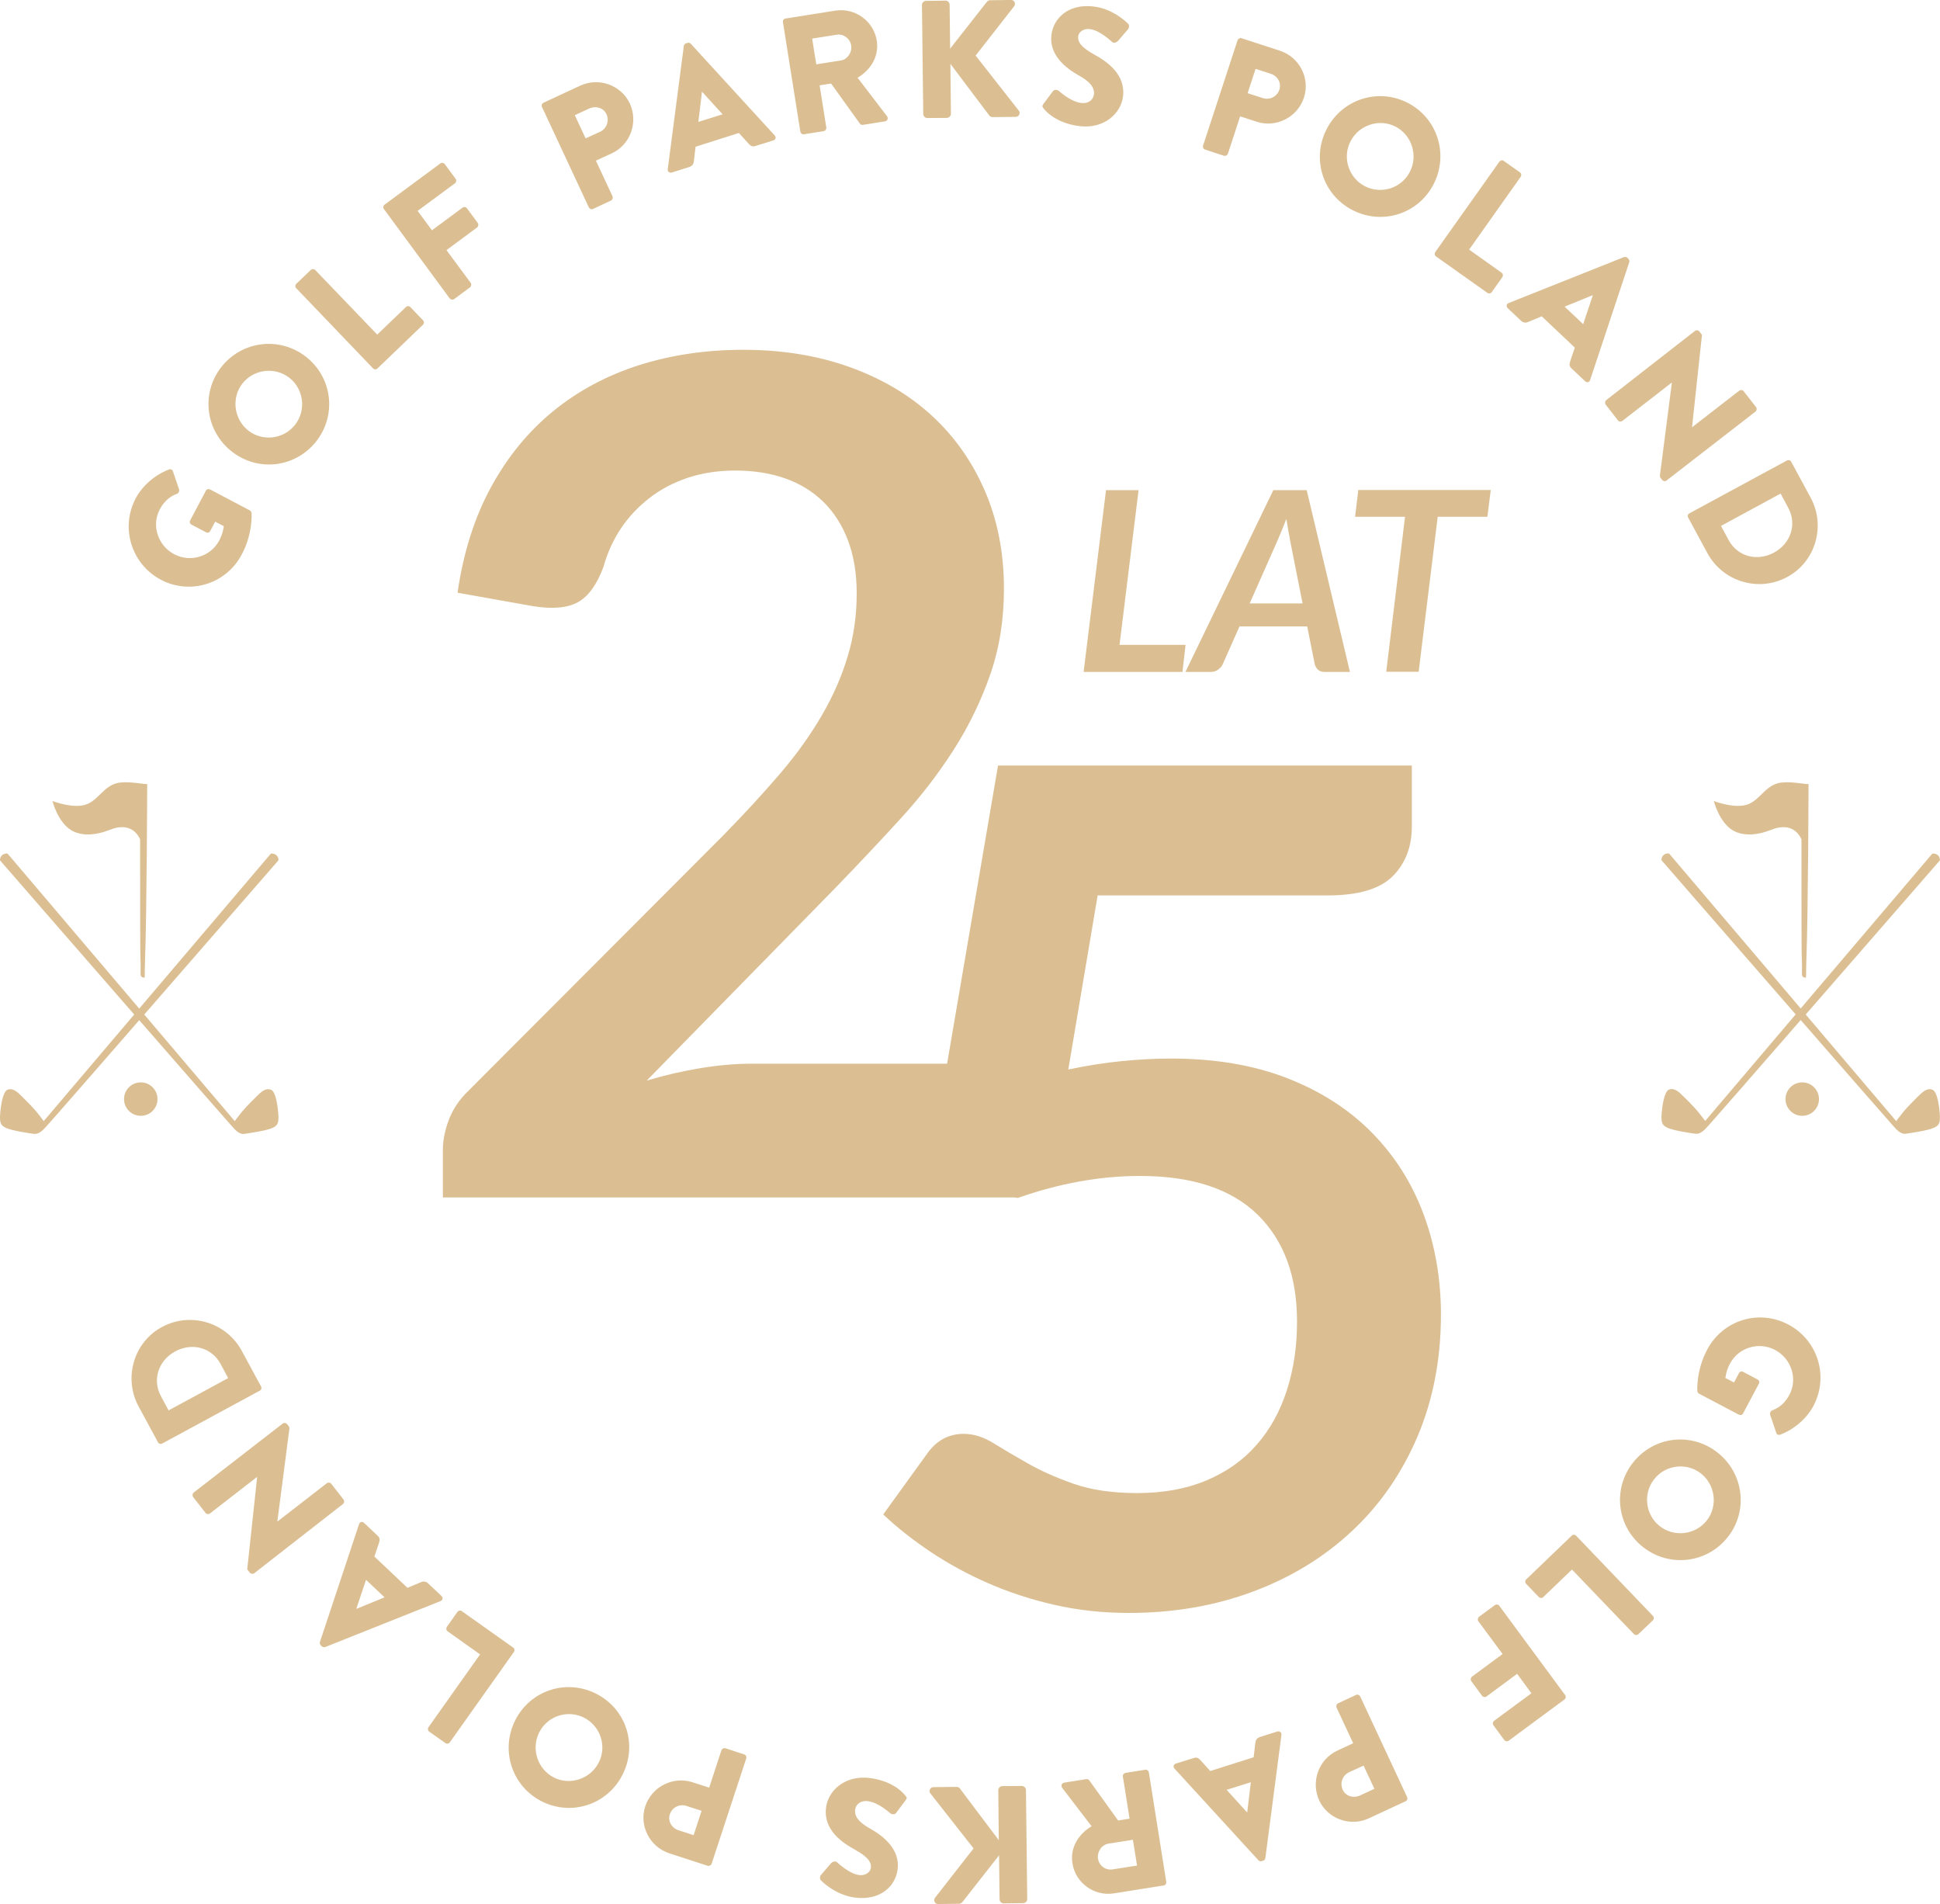 <svg xmlns="http://www.w3.org/2000/svg" xmlns:xlink="http://www.w3.org/1999/xlink" xmlns:svgjs="http://svgjs.com/svgjs" id="SvgjsSvg1001" viewBox="91.7 90.23 109.6 107.54"><defs id="SvgjsDefs1002"></defs><g id="SvgjsG1008"><svg xmlns="http://www.w3.org/2000/svg" xmlns:svgjs="http://svgjs.com/svgjs" xmlns:xlink="http://www.w3.org/1999/xlink" width="288" height="288"><svg xmlns="http://www.w3.org/2000/svg" width="288" height="288" viewBox="0 0 396.05 244.93"><rect width="712.38" height="581.19" x="-300.94" y="-257.11" fill="#1d1d1b" class="color1d1d1b svgShape" display="none"></rect><path fill="#dbbf93" d="M266.99 157.72c-.51.96-1.47 1.81-2.57 2.23-.14.06-.28 0-.32-.14l-.48-1.42c-.03-.13.04-.26.15-.32.63-.22 1.05-.65 1.35-1.21.67-1.25.15-2.82-1.12-3.49-1.25-.66-2.83-.19-3.49 1.06-.18.33-.31.7-.36 1.12l.67.35.38-.72c.07-.13.21-.17.32-.11l1.13.6c.13.07.17.21.1.33l-1.23 2.31c-.06.12-.21.15-.33.09l-3.09-1.63c-.06-.03-.12-.12-.13-.19 0 0-.12-1.58.77-3.24 1.21-2.28 4-3.16 6.3-1.94C267.34 152.62 268.2 155.43 266.99 157.72zM260.35 167.89c-1.6 2.05-4.53 2.41-6.58.81-2.05-1.6-2.41-4.51-.81-6.56s4.5-2.41 6.55-.82C261.57 162.92 261.95 165.84 260.35 167.89zM254.61 163.42c-.88 1.13-.67 2.77.44 3.64 1.13.88 2.78.68 3.66-.45.87-1.12.66-2.77-.47-3.65C257.12 162.09 255.48 162.3 254.61 163.42zM254.52 174.03c.09.09.1.25-.01.35l-1.12 1.07c-.09.09-.26.09-.35-.01l-4.81-5.01-2.23 2.14c-.1.1-.26.09-.35-.01l-.98-1.02c-.09-.09-.1-.25.01-.35l3.53-3.39c.1-.1.26-.09.35.01L254.52 174.03zM247.7 180.18c.08.1.06.26-.05.34l-4.33 3.2c-.12.09-.27.05-.35-.05l-.84-1.14c-.08-.1-.06-.26.05-.35l2.9-2.14-1.11-1.51-2.38 1.76c-.1.08-.27.05-.34-.05l-.84-1.14c-.08-.11-.05-.27.05-.35l2.38-1.76-1.88-2.54c-.08-.1-.05-.27.05-.35l1.23-.91c.11-.08.27-.05.34.05L247.7 180.18zM235.42 188.1c.06.12.01.27-.12.33l-2.84 1.32c-1.45.68-3.19.05-3.86-1.37-.68-1.46-.05-3.21 1.39-3.88l1.24-.58-1.29-2.77c-.05-.12 0-.27.12-.33l1.39-.65c.13-.06.27 0 .33.12L235.42 188.1zM230.92 186.17c-.51.24-.74.83-.5 1.37.23.5.83.67 1.34.44l1.12-.52-.84-1.8L230.92 186.17zM225.66 183.27l-1.25 9.57c-.01.09-.08.18-.17.2l-.12.04c-.09.03-.19-.01-.25-.07l-6.52-7.12c-.13-.14-.08-.33.11-.39l1.38-.43c.22-.07.35-.03.53.17l.76.84 3.37-1.07.13-1.13c.02-.17.11-.36.35-.44l1.36-.43C225.53 182.96 225.68 183.09 225.66 183.27zM221.4 187.54l1.59 1.75.01 0 .28-2.34L221.4 187.54zM216.71 194.69c.02.13-.06.26-.21.28l-3.84.61c-1.54.25-3-.8-3.24-2.33-.19-1.18.44-2.26 1.49-2.88l-2.28-2.98c-.12-.15-.06-.37.16-.41l1.71-.27c.1-.02.19.04.22.08l2.25 3.13.89-.14-.52-3.28c-.02-.13.08-.26.21-.28l1.53-.24c.14-.02.26.08.28.21L216.71 194.69zM212.22 191.72c-.53.08-.9.64-.81 1.18.09.54.6.91 1.13.82l1.9-.3-.32-2L212.22 191.72zM205.91 196.02c0 .17-.13.31-.31.32l-1.52.02c-.17 0-.31-.14-.32-.31l-.04-3.42-2.85 3.63c-.05.07-.17.13-.25.13l-1.64.02c-.25 0-.38-.28-.24-.48l3-3.84-3.36-4.28c-.15-.19 0-.48.24-.48l1.79-.02c.09 0 .21.05.24.09l3.05 4.05-.04-3.88c0-.17.14-.31.31-.32l1.52-.01c.18 0 .31.14.32.31L205.91 196.02zM196.46 188.35l-.74.99c-.12.15-.37.1-.45.02-.05-.03-.89-.83-1.74-.94-.52-.07-.93.21-.99.66-.07.54.33 1.01 1.16 1.47 1.05.58 2.34 1.62 2.14 3.17-.16 1.28-1.32 2.44-3.3 2.19-1.34-.17-2.29-.98-2.64-1.32-.14-.11-.09-.34-.03-.42l.78-.91c.11-.13.35-.22.46-.11.11.08.96.91 1.75 1.01.46.06.85-.21.9-.55.06-.48-.28-.89-1.25-1.43-.96-.53-2.46-1.52-2.23-3.27.17-1.33 1.48-2.52 3.38-2.29 1.68.21 2.52 1.03 2.77 1.36C196.56 188.12 196.59 188.18 196.46 188.35zM181.39 193.28c-.04.12-.18.2-.31.16l-2.98-.97c-1.52-.5-2.36-2.14-1.87-3.64.5-1.53 2.16-2.37 3.67-1.88l1.3.42.95-2.9c.04-.12.19-.2.31-.16l1.46.48c.14.04.2.19.16.31L181.39 193.28zM179.43 188.79c-.53-.17-1.11.1-1.29.66-.17.52.15 1.06.68 1.23l1.17.38.62-1.89L179.43 188.79zM168.18 188.43c-2.32-1.18-3.22-3.99-2.04-6.31 1.18-2.32 3.97-3.22 6.29-2.04 2.32 1.18 3.22 3.96 2.04 6.28C173.3 188.69 170.5 189.61 168.18 188.43zM171.49 181.94c-1.28-.65-2.85-.14-3.49 1.13-.65 1.27-.14 2.86 1.13 3.51 1.26.64 2.84.12 3.49-1.16C173.27 184.16 172.75 182.59 171.49 181.94zM161.05 183.85c-.08.11-.23.14-.34.06l-1.26-.89c-.11-.08-.13-.24-.06-.34l4.01-5.66-2.52-1.79c-.12-.08-.13-.24-.06-.35l.82-1.16c.08-.11.23-.14.34-.06l3.99 2.83c.12.08.13.24.06.34L161.05 183.85zM160.33 172.88l-8.96 3.57c-.08.03-.19.01-.26-.05l-.09-.09c-.07-.06-.09-.17-.06-.26l3.04-9.15c.06-.18.25-.23.39-.09l1.05.99c.17.16.19.29.11.55l-.36 1.07 2.57 2.43 1.05-.44c.16-.07.37-.08.55.09l1.04.98C160.54 172.61 160.5 172.81 160.33 172.88zM154.54 171.23l-.75 2.24.01.01 2.18-.89L154.54 171.23zM145.85 170.72c-.1.08-.26.05-.34-.05l-.2-.26.77-7.16-.01-.01-3.65 2.83c-.1.08-.26.07-.35-.04l-.96-1.23c-.08-.1-.06-.27.04-.35l6.92-5.36c.1-.08.26-.05.34.05l.13.16c.02.03.06.14.05.17l-.94 7.22.01.01 3.83-2.97c.1-.08.26-.07.35.04l.95 1.22c.08.1.06.27-.04.35L145.85 170.72zM138.71 160.64c-.11.06-.27.03-.33-.09l-1.51-2.79c-1.19-2.21-.38-4.99 1.82-6.17 2.22-1.2 4.99-.36 6.19 1.84l1.51 2.79c.06.12.01.26-.11.32L138.71 160.64zM143.24 154.46c-.7-1.29-2.22-1.68-3.53-.97-1.29.7-1.8 2.19-1.1 3.48l.59 1.1 4.63-2.51L143.24 154.46z" class="color536a53 svgShape colorfff"></path><g class="color000 svgShape" fill="#000000"><path fill="#dbbf93" d="M136.65 87.22c.51-.96 1.48-1.81 2.57-2.23.13-.06.28 0 .32.14l.48 1.42c.03.13-.04.26-.15.32-.63.22-1.05.65-1.35 1.21-.67 1.25-.15 2.82 1.12 3.49 1.25.66 2.83.19 3.49-1.06.18-.33.31-.7.36-1.12l-.67-.35-.38.72c-.07.13-.21.17-.32.11l-1.14-.6c-.13-.07-.17-.21-.1-.33l1.22-2.31c.06-.12.21-.15.33-.09l3.09 1.63c.06.03.12.12.13.19 0 0 .12 1.58-.77 3.24-1.21 2.28-4 3.16-6.3 1.94C136.3 92.31 135.44 89.5 136.65 87.22zM143.29 77.04c1.6-2.05 4.53-2.41 6.58-.81 2.05 1.6 2.41 4.51.81 6.56-1.6 2.05-4.5 2.41-6.55.82C142.07 82.01 141.69 79.09 143.29 77.04zM149.03 81.51c.88-1.13.67-2.77-.44-3.64-1.13-.88-2.78-.68-3.66.45-.87 1.12-.65 2.77.47 3.65C146.52 82.84 148.16 82.63 149.03 81.51zM149.12 70.91c-.09-.09-.1-.25.01-.35l1.12-1.07c.09-.09.26-.09.35.01l4.81 5.01 2.23-2.14c.1-.1.26-.09.35.01l.98 1.02c.09.09.1.25-.01.35l-3.53 3.39c-.1.1-.26.09-.35-.01L149.12 70.91zM155.93 64.76c-.08-.1-.06-.26.05-.34l4.33-3.2c.11-.09.27-.05.35.05l.84 1.14c.08.1.06.26-.05.35l-2.9 2.14 1.11 1.51 2.38-1.76c.1-.08.27-.05.34.05l.84 1.14c.08.11.05.27-.05.35l-2.38 1.76 1.88 2.54c.08.1.05.27-.05.35l-1.23.91c-.12.08-.27.05-.35-.05L155.93 64.76zM168.21 56.83c-.06-.12-.01-.27.12-.33l2.84-1.32c1.45-.68 3.19-.05 3.86 1.37.68 1.46.05 3.21-1.39 3.88L172.4 61l1.29 2.77c.05.12 0 .27-.12.33l-1.39.65c-.13.06-.27 0-.33-.12L168.21 56.83zM172.72 58.76c.51-.24.74-.83.5-1.37-.23-.5-.83-.67-1.34-.44l-1.12.52.84 1.8L172.72 58.76zM177.98 61.66l1.25-9.57c.01-.09.08-.18.17-.2l.12-.04c.09-.03.19.01.25.07l6.52 7.12c.13.14.08.33-.11.39l-1.38.43c-.22.07-.35.03-.53-.17l-.76-.84-3.37 1.07-.13 1.13c-.02.17-.1.36-.35.44l-1.36.43C178.1 61.97 177.95 61.84 177.98 61.66zM182.24 57.4l-1.59-1.75-.01 0-.28 2.34L182.24 57.4zM186.93 50.24c-.02-.13.06-.26.21-.28l3.84-.61c1.54-.25 3 .8 3.24 2.33.19 1.18-.44 2.26-1.49 2.88l2.28 2.98c.12.15.06.37-.16.41l-1.71.27c-.1.02-.19-.04-.22-.08l-2.25-3.13-.89.14.52 3.28c.02.13-.08.26-.21.28l-1.53.24c-.14.02-.26-.08-.28-.21L186.93 50.24zM191.42 53.22c.53-.08.9-.64.81-1.18-.09-.54-.61-.91-1.13-.82l-1.9.3.32 2L191.42 53.22zM197.73 48.91c0-.17.13-.31.31-.32l1.52-.02c.17 0 .31.14.32.31l.04 3.42 2.85-3.63c.05-.07.17-.13.25-.13l1.64-.02c.25 0 .38.28.24.48l-3 3.84 3.36 4.28c.15.19 0 .48-.24.48l-1.79.02c-.09 0-.21-.05-.24-.09l-3.05-4.05.04 3.88c0 .17-.14.31-.31.32l-1.52.01c-.18 0-.31-.14-.32-.31L197.73 48.91zM207.17 56.59l.74-.99c.12-.15.37-.1.45-.02.05.03.89.83 1.74.94.52.07.93-.21.99-.66.07-.54-.33-1.01-1.16-1.47-1.05-.58-2.34-1.62-2.14-3.17.16-1.28 1.32-2.44 3.3-2.19 1.34.17 2.29.98 2.64 1.32.14.11.09.34.03.42l-.78.91c-.11.13-.35.22-.46.11-.11-.08-.96-.91-1.75-1.01-.46-.06-.85.21-.9.55-.06.48.28.89 1.25 1.43.96.53 2.45 1.52 2.23 3.27-.17 1.33-1.49 2.52-3.38 2.29-1.68-.21-2.52-1.03-2.78-1.36C207.08 56.81 207.05 56.75 207.17 56.59zM222.25 51.65c.04-.12.18-.2.31-.16l2.98.97c1.52.5 2.36 2.14 1.87 3.64-.5 1.53-2.16 2.37-3.66 1.88l-1.3-.42-.95 2.9c-.04.12-.19.2-.31.16l-1.46-.48c-.14-.04-.2-.19-.16-.31L222.25 51.65zM224.21 56.14c.53.17 1.11-.1 1.29-.66.17-.52-.14-1.06-.68-1.23l-1.17-.38-.62 1.89L224.21 56.14zM235.45 56.5c2.32 1.18 3.22 3.99 2.04 6.31-1.18 2.32-3.97 3.22-6.29 2.04-2.32-1.18-3.22-3.96-2.04-6.28C230.34 56.25 233.14 55.32 235.45 56.5zM232.15 62.99c1.28.65 2.85.14 3.49-1.13.65-1.27.14-2.86-1.13-3.51-1.26-.64-2.84-.12-3.49 1.16C230.37 60.77 230.89 62.35 232.15 62.99zM242.59 61.08c.08-.11.23-.14.34-.06l1.26.89c.11.08.13.24.06.34l-4.01 5.66 2.52 1.79c.12.08.13.24.06.35L242 71.21c-.08.11-.23.14-.34.06l-3.99-2.83c-.12-.08-.13-.24-.06-.34L242.59 61.08zM243.31 72.06l8.96-3.57c.08-.03.19-.01.26.05l.09.09c.07.06.09.17.06.26l-3.04 9.15c-.06.18-.25.23-.39.09l-1.05-.99c-.17-.16-.19-.29-.11-.55l.36-1.07-2.57-2.43-1.05.44c-.15.07-.37.08-.55-.09l-1.04-.98C243.1 72.32 243.14 72.12 243.31 72.06zM249.1 73.7l.75-2.24-.01-.01-2.18.89L249.1 73.7zM257.79 74.22c.1-.08.26-.05.34.05l.2.26-.77 7.16.01.01 3.65-2.83c.1-.08.26-.07.35.04l.96 1.23c.08.1.06.27-.04.35l-6.92 5.36c-.1.08-.26.05-.33-.05l-.13-.16c-.02-.03-.06-.14-.05-.17l.93-7.22-.01-.01-3.83 2.97c-.1.08-.26.07-.35-.04l-.95-1.22c-.08-.1-.06-.27.04-.35L257.79 74.22zM264.93 84.29c.11-.06.27-.03.33.09l1.51 2.79c1.2 2.21.38 4.99-1.82 6.17-2.22 1.2-4.99.36-6.19-1.84l-1.51-2.79c-.06-.12-.01-.26.11-.32L264.93 84.29zM260.4 90.47c.7 1.29 2.22 1.68 3.53.97 1.29-.7 1.8-2.19 1.1-3.48l-.59-1.1-4.63 2.51L260.4 90.47z" class="color536a53 svgShape colorfff"></path></g><g class="color000 svgShape" fill="#000000"><path fill="#dbbf93" d="M201.26,131.18c1.2,0,2.15,0.34,2.86,1.01c0.71,0.68,1.06,1.57,1.06,2.68v6.66h-44.67v-3.69   c0-0.75,0.16-1.54,0.47-2.36c0.32-0.83,0.82-1.57,1.51-2.23l19.77-19.81c1.65-1.68,3.13-3.29,4.44-4.82s2.39-3.05,3.26-4.55   c0.87-1.5,1.54-3.02,2-4.57c0.47-1.55,0.7-3.17,0.7-4.89c0-1.56-0.23-2.93-0.68-4.12c-0.45-1.19-1.09-2.18-1.91-2.99   c-0.83-0.81-1.82-1.42-2.97-1.82c-1.16-0.41-2.45-0.61-3.89-0.61c-1.32,0-2.54,0.19-3.67,0.56c-1.13,0.38-2.12,0.9-2.99,1.58   c-0.87,0.68-1.61,1.46-2.21,2.36c-0.6,0.9-1.05,1.89-1.35,2.97c-0.51,1.38-1.17,2.3-1.98,2.75c-0.81,0.45-1.98,0.56-3.51,0.31   l-5.85-1.04c0.45-3.12,1.32-5.86,2.61-8.22c1.29-2.36,2.9-4.32,4.84-5.9c1.94-1.58,4.16-2.76,6.66-3.56   c2.51-0.79,5.2-1.19,8.08-1.19c3,0,5.75,0.44,8.24,1.33c2.49,0.89,4.62,2.14,6.39,3.76c1.77,1.62,3.15,3.57,4.14,5.85   c0.99,2.28,1.49,4.82,1.49,7.61c0,2.4-0.35,4.62-1.06,6.66c-0.71,2.04-1.65,3.99-2.84,5.85c-1.19,1.86-2.57,3.66-4.17,5.4   c-1.59,1.74-3.26,3.51-5,5.31l-14.68,14.99c1.41-0.42,2.81-0.74,4.21-0.97c1.4-0.23,2.72-0.34,3.99-0.34H201.26z" class="color556a54 svgShape colorfff"></path></g><g class="color000 svgShape" fill="#000000"><path fill="#dbbf93" d="M209.1,131.59c1.44-0.3,2.82-0.52,4.14-0.65c1.32-0.13,2.6-0.2,3.83-0.2c3.42,0,6.44,0.51,9.05,1.53   c2.61,1.02,4.8,2.43,6.57,4.23c1.77,1.8,3.11,3.91,4.01,6.33c0.9,2.42,1.35,5.02,1.35,7.81c0,3.45-0.61,6.6-1.82,9.46   c-1.22,2.85-2.9,5.29-5.07,7.32c-2.16,2.03-4.72,3.6-7.68,4.71c-2.96,1.11-6.18,1.67-9.66,1.67c-2.04,0-3.98-0.21-5.81-0.63   c-1.83-0.42-3.55-0.98-5.16-1.69c-1.61-0.7-3.09-1.52-4.46-2.43c-1.37-0.92-2.59-1.88-3.67-2.9l3.42-4.73   c0.72-1.02,1.67-1.53,2.84-1.53c0.75,0,1.52,0.24,2.3,0.72c0.78,0.48,1.67,1.01,2.68,1.58c1,0.57,2.19,1.1,3.56,1.58   c1.37,0.48,3.01,0.72,4.93,0.72c2.04,0,3.84-0.33,5.4-0.99c1.56-0.66,2.86-1.58,3.89-2.77c1.04-1.19,1.82-2.6,2.34-4.23   c0.53-1.64,0.79-3.41,0.79-5.34c0-3.54-1.03-6.31-3.08-8.31c-2.06-2-5.1-2.99-9.12-2.99c-3.09,0-6.26,0.57-9.5,1.71l-6.93-1.98   l5.4-31.61h32.15v4.73c0,1.59-0.5,2.88-1.49,3.87c-0.99,0.99-2.67,1.49-5.04,1.49h-17.88L209.1,131.59z" class="color556a54 svgShape colorfff"></path></g><g class="color000 svgShape" fill="#000000"><path fill="#dbbf93" d="M218.21 98.61l-.24 2.1h-7.68l1.74-14.12h2.53l-1.48 12.02H218.21zM230.98 100.71h-1.96c-.22 0-.39-.05-.51-.16-.12-.11-.21-.25-.26-.42l-.59-2.95h-5.26l-1.31 2.95c-.07.15-.19.28-.35.4-.16.12-.34.18-.55.18h-1.99l6.83-14.12h2.59L230.98 100.71zM227.3 95.39l-.96-4.84c-.04-.22-.08-.48-.14-.77-.05-.29-.1-.61-.16-.96-.13.35-.26.66-.38.96-.12.29-.23.55-.33.78l-2.14 4.83H227.3zM241.66 88.66h-3.86l-1.48 12.04h-2.52l1.46-12.04h-3.88l.25-2.08h10.29L241.66 88.66z" class="color556a54 svgShape colorfff"></path></g><g class="color000 svgShape" fill="#000000"><path fill="#dbbf93" d="M260.75,113.03c0.75,0.43,1.81,0.4,2.97-0.06c1.6-0.64,2.2,0.41,2.34,0.75c0,0.72,0,1.49,0,2.26   c0,3.33,0,6.76,0.03,7.13c0.03,0.37-0.01,0.88,0.01,1.12c0.02,0.23,0.23,0.22,0.29,0.23c0.05,0.01,0.02-0.51,0.05-1.32   c0.14-3.65,0.17-13.72,0.17-13.72l-0.26-0.01c-0.21-0.03-1.47-0.23-2.1-0.06c-1.02,0.27-1.4,1.24-2.29,1.62   c-1,0.43-2.71-0.23-2.71-0.23S259.67,112.41,260.75,113.03z" class="color536a53 svgShape colorfff"></path><path fill="#dbbf93" d="M276.25,133.17c-0.2-0.09-0.49-0.09-0.88,0.27c-0.25,0.23-1.06,1.03-1.37,1.41   c-0.31,0.38-0.58,0.75-0.58,0.75l-7.03-8.28c4.93-5.66,10.43-11.98,10.43-11.98s0.01-0.23-0.16-0.39   c-0.17-0.16-0.43-0.13-0.43-0.13L266,126.85l-10.23-12.04c0,0-0.26-0.03-0.43,0.13c-0.17,0.16-0.16,0.39-0.16,0.39   s5.5,6.33,10.43,11.98l-7.03,8.28c0,0-0.27-0.37-0.58-0.75c-0.31-0.38-1.12-1.18-1.37-1.41c-0.39-0.36-0.68-0.36-0.88-0.27   c-0.2,0.09-0.39,0.53-0.51,1.43c-0.14,1.11-0.04,1.34,0.46,1.55c0.51,0.21,1.79,0.4,2.12,0.44c0.45,0.06,0.8-0.41,1.02-0.64   c0.51-0.56,3.65-4.16,7.16-8.19c3.51,4.03,6.65,7.62,7.16,8.19c0.22,0.24,0.57,0.71,1.02,0.64c0.33-0.05,1.61-0.23,2.12-0.44   c0.51-0.21,0.6-0.44,0.46-1.55C276.65,133.7,276.46,133.26,276.25,133.17z" class="color536a53 svgShape colorfff"></path><circle cx="266.12" cy="133.89" r="1.3" fill="#dbbf93" class="color536a53 svgShape colorfff"></circle></g><g class="color000 svgShape" fill="#000000"><path fill="#dbbf93" d="M131.68,113.03c0.75,0.43,1.81,0.4,2.97-0.06c1.6-0.64,2.2,0.41,2.34,0.75c0,0.72,0,1.49,0,2.26   c0,3.33,0,6.76,0.03,7.13c0.03,0.37-0.01,0.88,0.01,1.12c0.02,0.23,0.23,0.22,0.29,0.23c0.05,0.01,0.02-0.51,0.05-1.32   c0.14-3.65,0.17-13.72,0.17-13.72l-0.26-0.01c-0.21-0.03-1.47-0.23-2.1-0.06c-1.02,0.27-1.4,1.24-2.29,1.62   c-1,0.43-2.71-0.23-2.71-0.23S130.59,112.41,131.68,113.03z" class="color536a53 svgShape colorfff"></path><path fill="#dbbf93" d="M147.17,133.17c-0.2-0.09-0.49-0.09-0.88,0.27c-0.25,0.23-1.06,1.03-1.37,1.41   c-0.31,0.38-0.58,0.75-0.58,0.75l-7.03-8.28c4.93-5.66,10.43-11.98,10.43-11.98s0.01-0.23-0.16-0.39   c-0.17-0.16-0.43-0.13-0.43-0.13l-10.23,12.04l-10.23-12.04c0,0-0.26-0.03-0.43,0.13c-0.17,0.16-0.16,0.39-0.16,0.39   s5.5,6.33,10.43,11.98l-7.03,8.28c0,0-0.27-0.37-0.58-0.75c-0.31-0.38-1.12-1.18-1.37-1.41c-0.39-0.36-0.68-0.36-0.88-0.27   c-0.2,0.09-0.39,0.53-0.51,1.43c-0.14,1.11-0.04,1.34,0.46,1.55c0.51,0.21,1.79,0.4,2.12,0.44c0.45,0.06,0.8-0.41,1.02-0.64   c0.51-0.56,3.65-4.16,7.16-8.19c3.51,4.03,6.65,7.62,7.16,8.19c0.22,0.24,0.57,0.71,1.02,0.64c0.33-0.05,1.61-0.23,2.12-0.44   c0.51-0.21,0.6-0.44,0.46-1.55C147.57,133.7,147.38,133.26,147.17,133.17z" class="color536a53 svgShape colorfff"></path><circle cx="137.04" cy="133.89" r="1.3" fill="#dbbf93" class="color536a53 svgShape colorfff"></circle></g></svg></svg></g></svg>